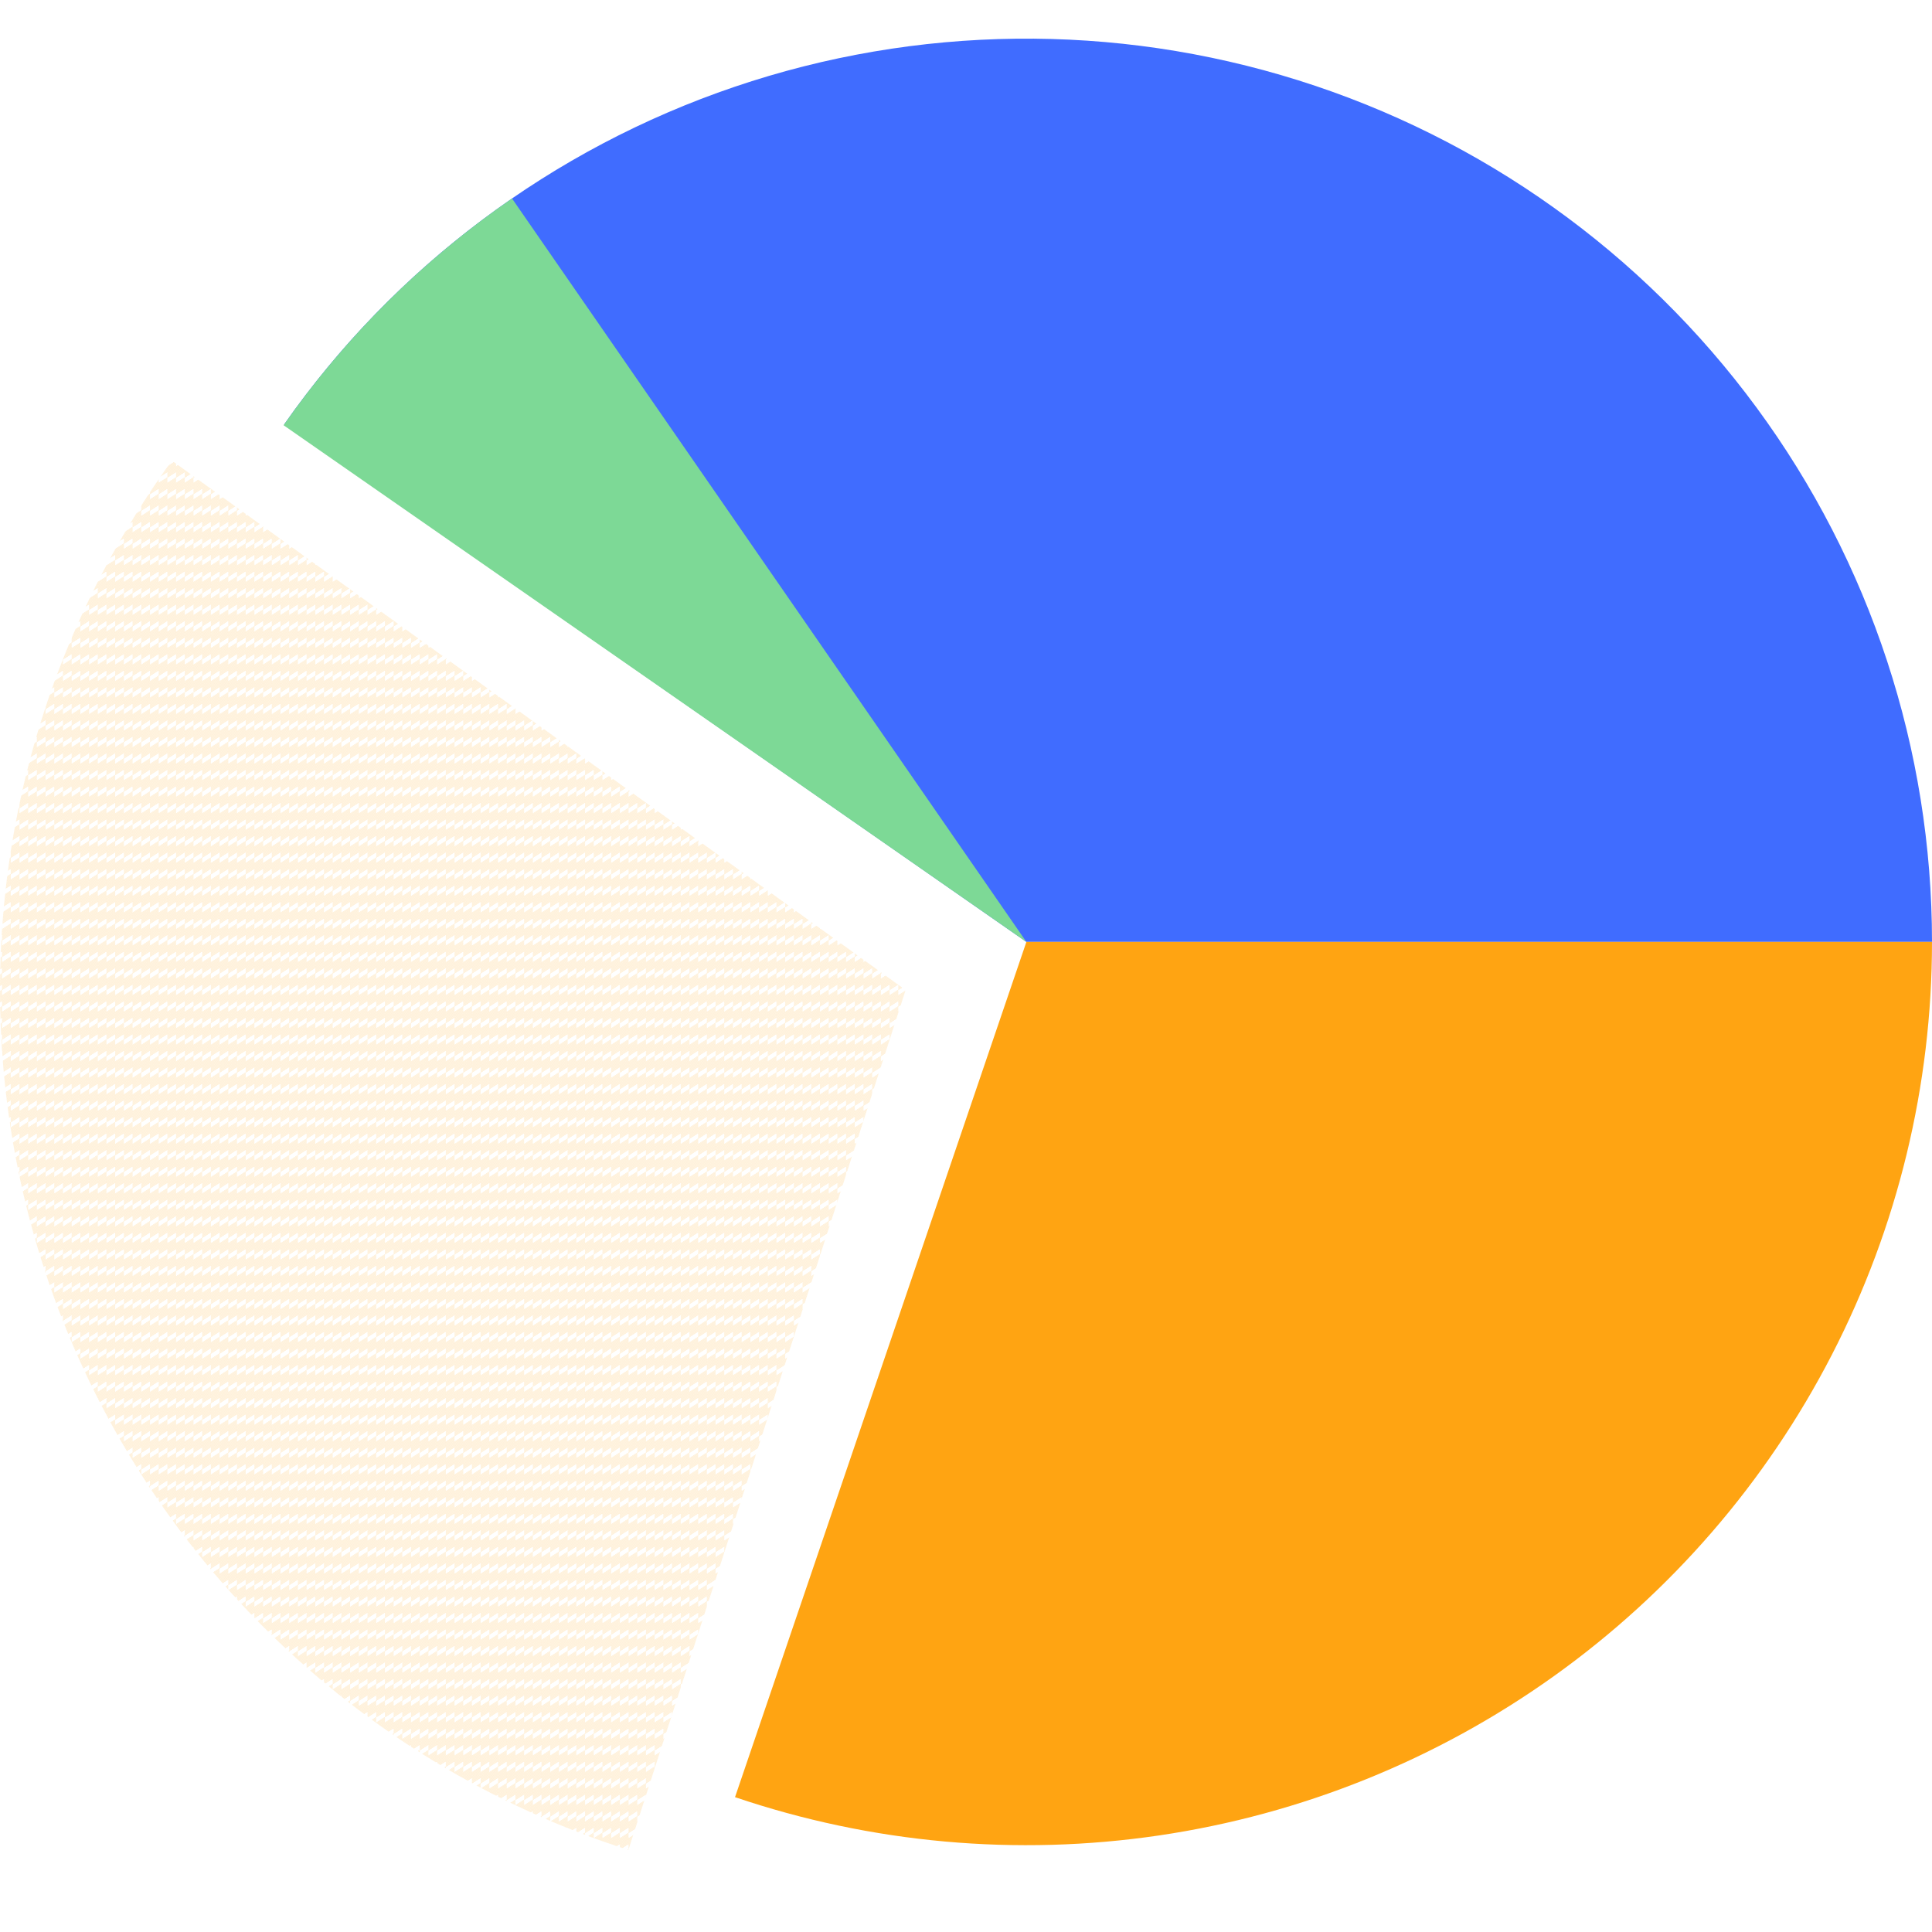 <svg width="150" height="150" viewBox="0 0 150 150" fill="none" xmlns="http://www.w3.org/2000/svg" xmlns:xlink="http://www.w3.org/1999/xlink">
<g id="Frame 153">
<g id="Group 7348">
<path id="Ellipse 155" d="M150 73.13C150 58.21 145.229 43.679 136.381 31.649C127.533 19.619 115.069 10.716 100.801 6.236C86.532 1.756 71.203 1.932 57.041 6.737C42.88 11.543 30.623 20.727 22.055 32.957L79.688 73.13H150Z" fill="#406CFF"/>
<path id="Ellipse 158" d="M39.752 15.409C32.832 20.173 26.824 26.135 22.015 33.014L79.688 73.13L39.752 15.409Z" fill="#7DD996"/>
<path id="Ellipse 156" d="M150 73.13C150 84.276 147.336 95.262 142.229 105.177C137.122 115.092 129.72 123.649 120.635 130.141C111.55 136.632 101.044 140.87 89.989 142.503C78.934 144.136 67.648 143.117 57.067 139.531L79.688 73.13H150Z" fill="#FFA412"/>
<path id="Ellipse 157" d="M48.787 143.633C38.218 140.243 28.604 134.405 20.732 126.596C12.86 118.788 6.953 109.231 3.496 98.709C0.039 88.186 -0.871 76.996 0.841 66.055C2.553 55.114 6.839 44.733 13.346 35.762L70.312 76.87L48.787 143.633Z" fill="url(#pattern0_2_144)"/>
</g>
</g>
<defs>
<pattern id="pattern0_2_144" patternUnits="userSpaceOnUse" viewBox="-97 193 95 180" width="67.556%" height="128.333%" x="22.312" y="-20.37" patternContentUnits="objectBoundingBox">
<g id="pattern0_2_144_inner">
<path id="Vector" d="M-192 74L-97 13M-192 83L-97 22M-192 91L-97 30M-192 100L-97 39M-192 108L-97 47M-192 117L-97 56M-192 125L-97 64M-192 134L-97 73M-192 142L-97 81M-192 151L-97 90M-192 159L-97 98M-192 168L-97 107M-192 176L-97 115M-192 185L-97 124M-192 193L-97 132" stroke="#FFA412" stroke-linecap="round"/>
</g>
<use xlink:href="#pattern0_2_144_inner" transform="translate(95 0)"/>
<use xlink:href="#pattern0_2_144_inner" transform="translate(0 180)"/>
<use xlink:href="#pattern0_2_144_inner" transform="translate(95 180)"/>
</pattern></defs>
</svg>
